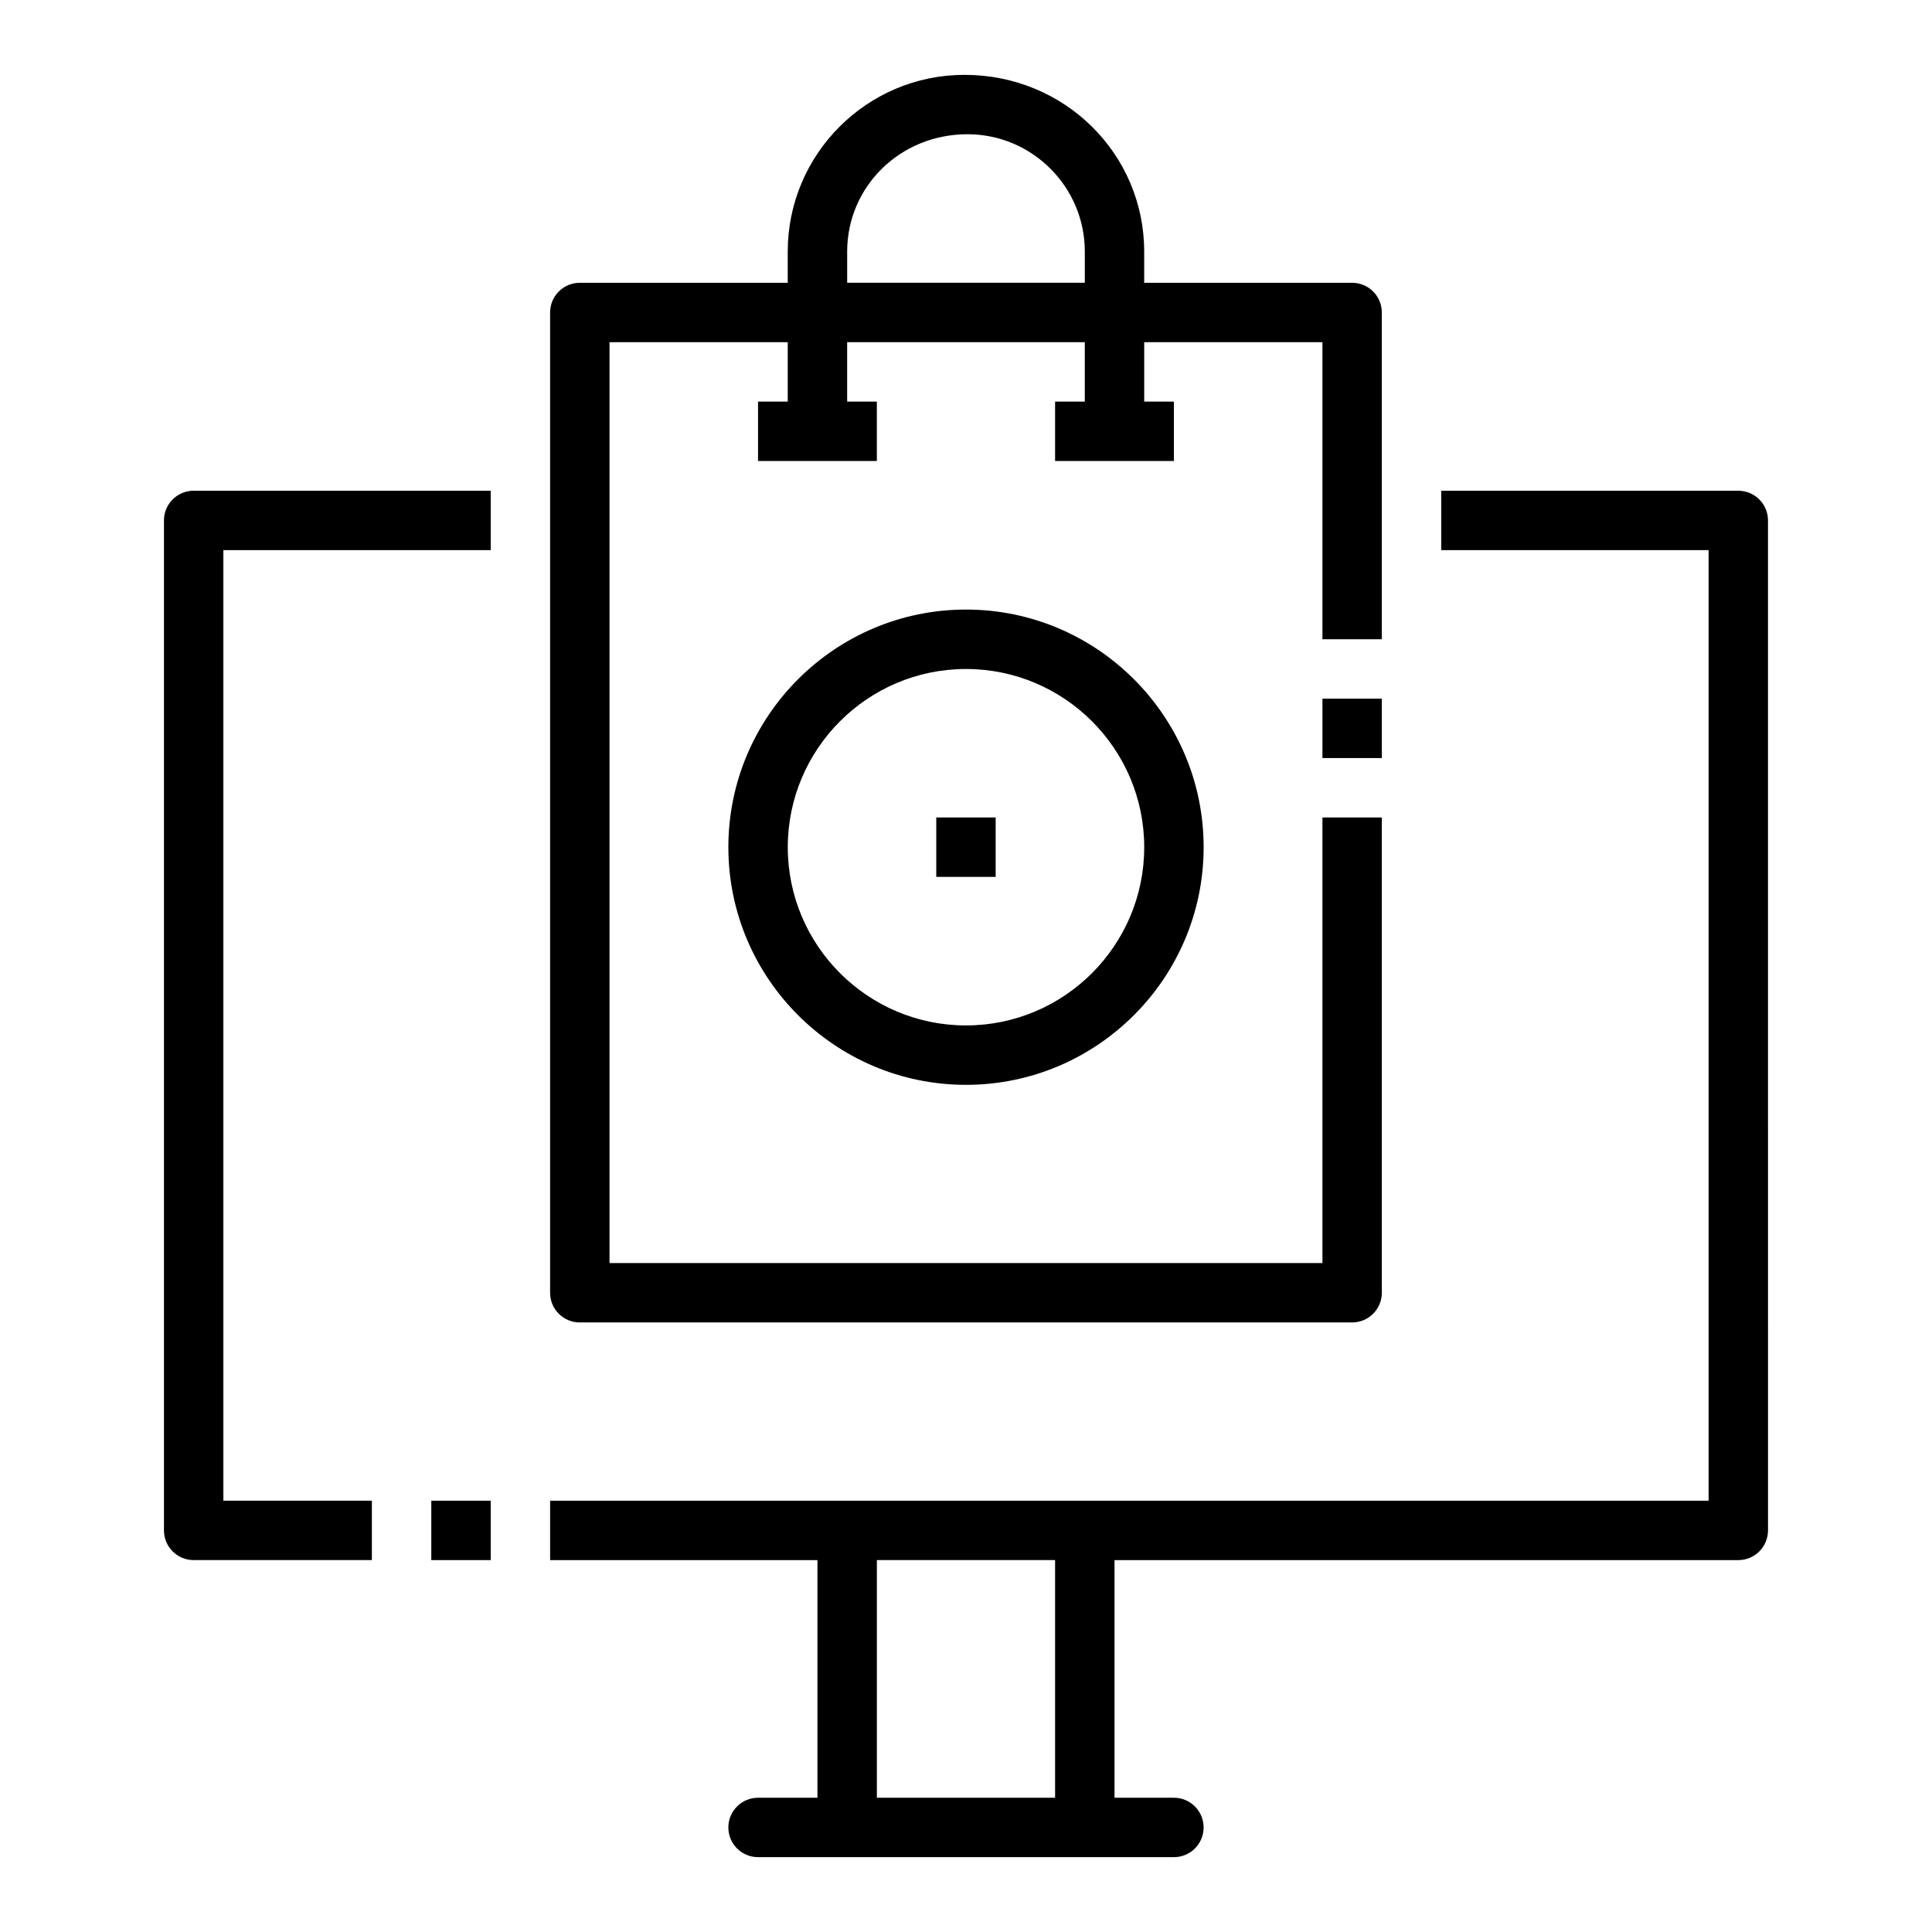 <?xml version="1.0" encoding="UTF-8"?>
<!-- Uploaded to: SVG Repo, www.svgrepo.com, Generator: SVG Repo Mixer Tools -->
<svg fill="#000000" width="800px" height="800px" version="1.1" viewBox="144 144 512 512" xmlns="http://www.w3.org/2000/svg">
 <g>
  <path d="m494.46 329.15h15.742v15.742h-15.742z"/>
  <path d="m297.66 494.46h204.67c4.344 0 7.871-3.519 7.871-7.871v-125.95h-15.742v118.08h-188.93v-244.03h47.23v15.742h-7.871v15.742h31.488v-15.742h-7.871v-15.742h62.977v15.742h-7.871v15.742h31.488v-15.742h-7.871v-15.742h47.23v78.719h15.742v-86.594c0-4.352-3.527-7.871-7.871-7.871h-55.105v-8.266c0-25.828-21.012-46.84-47.625-46.84-25.828 0-46.84 21.012-46.84 46.84v8.266h-55.105c-4.344 0-7.871 3.519-7.871 7.871v259.78c0 4.356 3.527 7.871 7.875 7.871zm70.848-283.79c0-17.145 13.949-31.094 31.879-31.094 17.148 0 31.098 13.949 31.098 31.094v8.266h-62.977z"/>
  <path d="m400 305.54c-34.723 0-62.977 28.254-62.977 62.977 0 34.723 28.254 62.977 62.977 62.977s62.977-28.254 62.977-62.977c0-34.727-28.254-62.977-62.977-62.977zm0 110.21c-26.047 0-47.23-21.184-47.23-47.23s21.184-47.23 47.23-47.23 47.23 21.184 47.23 47.23-21.184 47.23-47.23 47.23z"/>
  <path d="m392.12 360.64h15.742v15.742h-15.742z"/>
  <path d="m187.45 281.92v267.65c0 4.352 3.527 7.871 7.871 7.871h47.23v-15.742h-39.355v-251.91h70.848v-15.742h-78.723c-4.344 0-7.871 3.519-7.871 7.871z"/>
  <path d="m258.3 541.7h15.742v15.742h-15.742z"/>
  <path d="m604.67 274.05h-78.723v15.742h70.848v251.91h-307.01v15.742h70.848v62.977h-15.742c-4.344 0-7.871 3.519-7.871 7.871 0 4.352 3.527 7.871 7.871 7.871h110.21c4.344 0 7.871-3.519 7.871-7.871 0-4.352-3.527-7.871-7.871-7.871h-15.742v-62.977h165.31c4.344 0 7.871-3.519 7.871-7.871l-0.004-267.65c0-4.352-3.527-7.871-7.871-7.871zm-181.06 346.37h-47.23v-62.977h47.23z"/>
 </g>
</svg>
